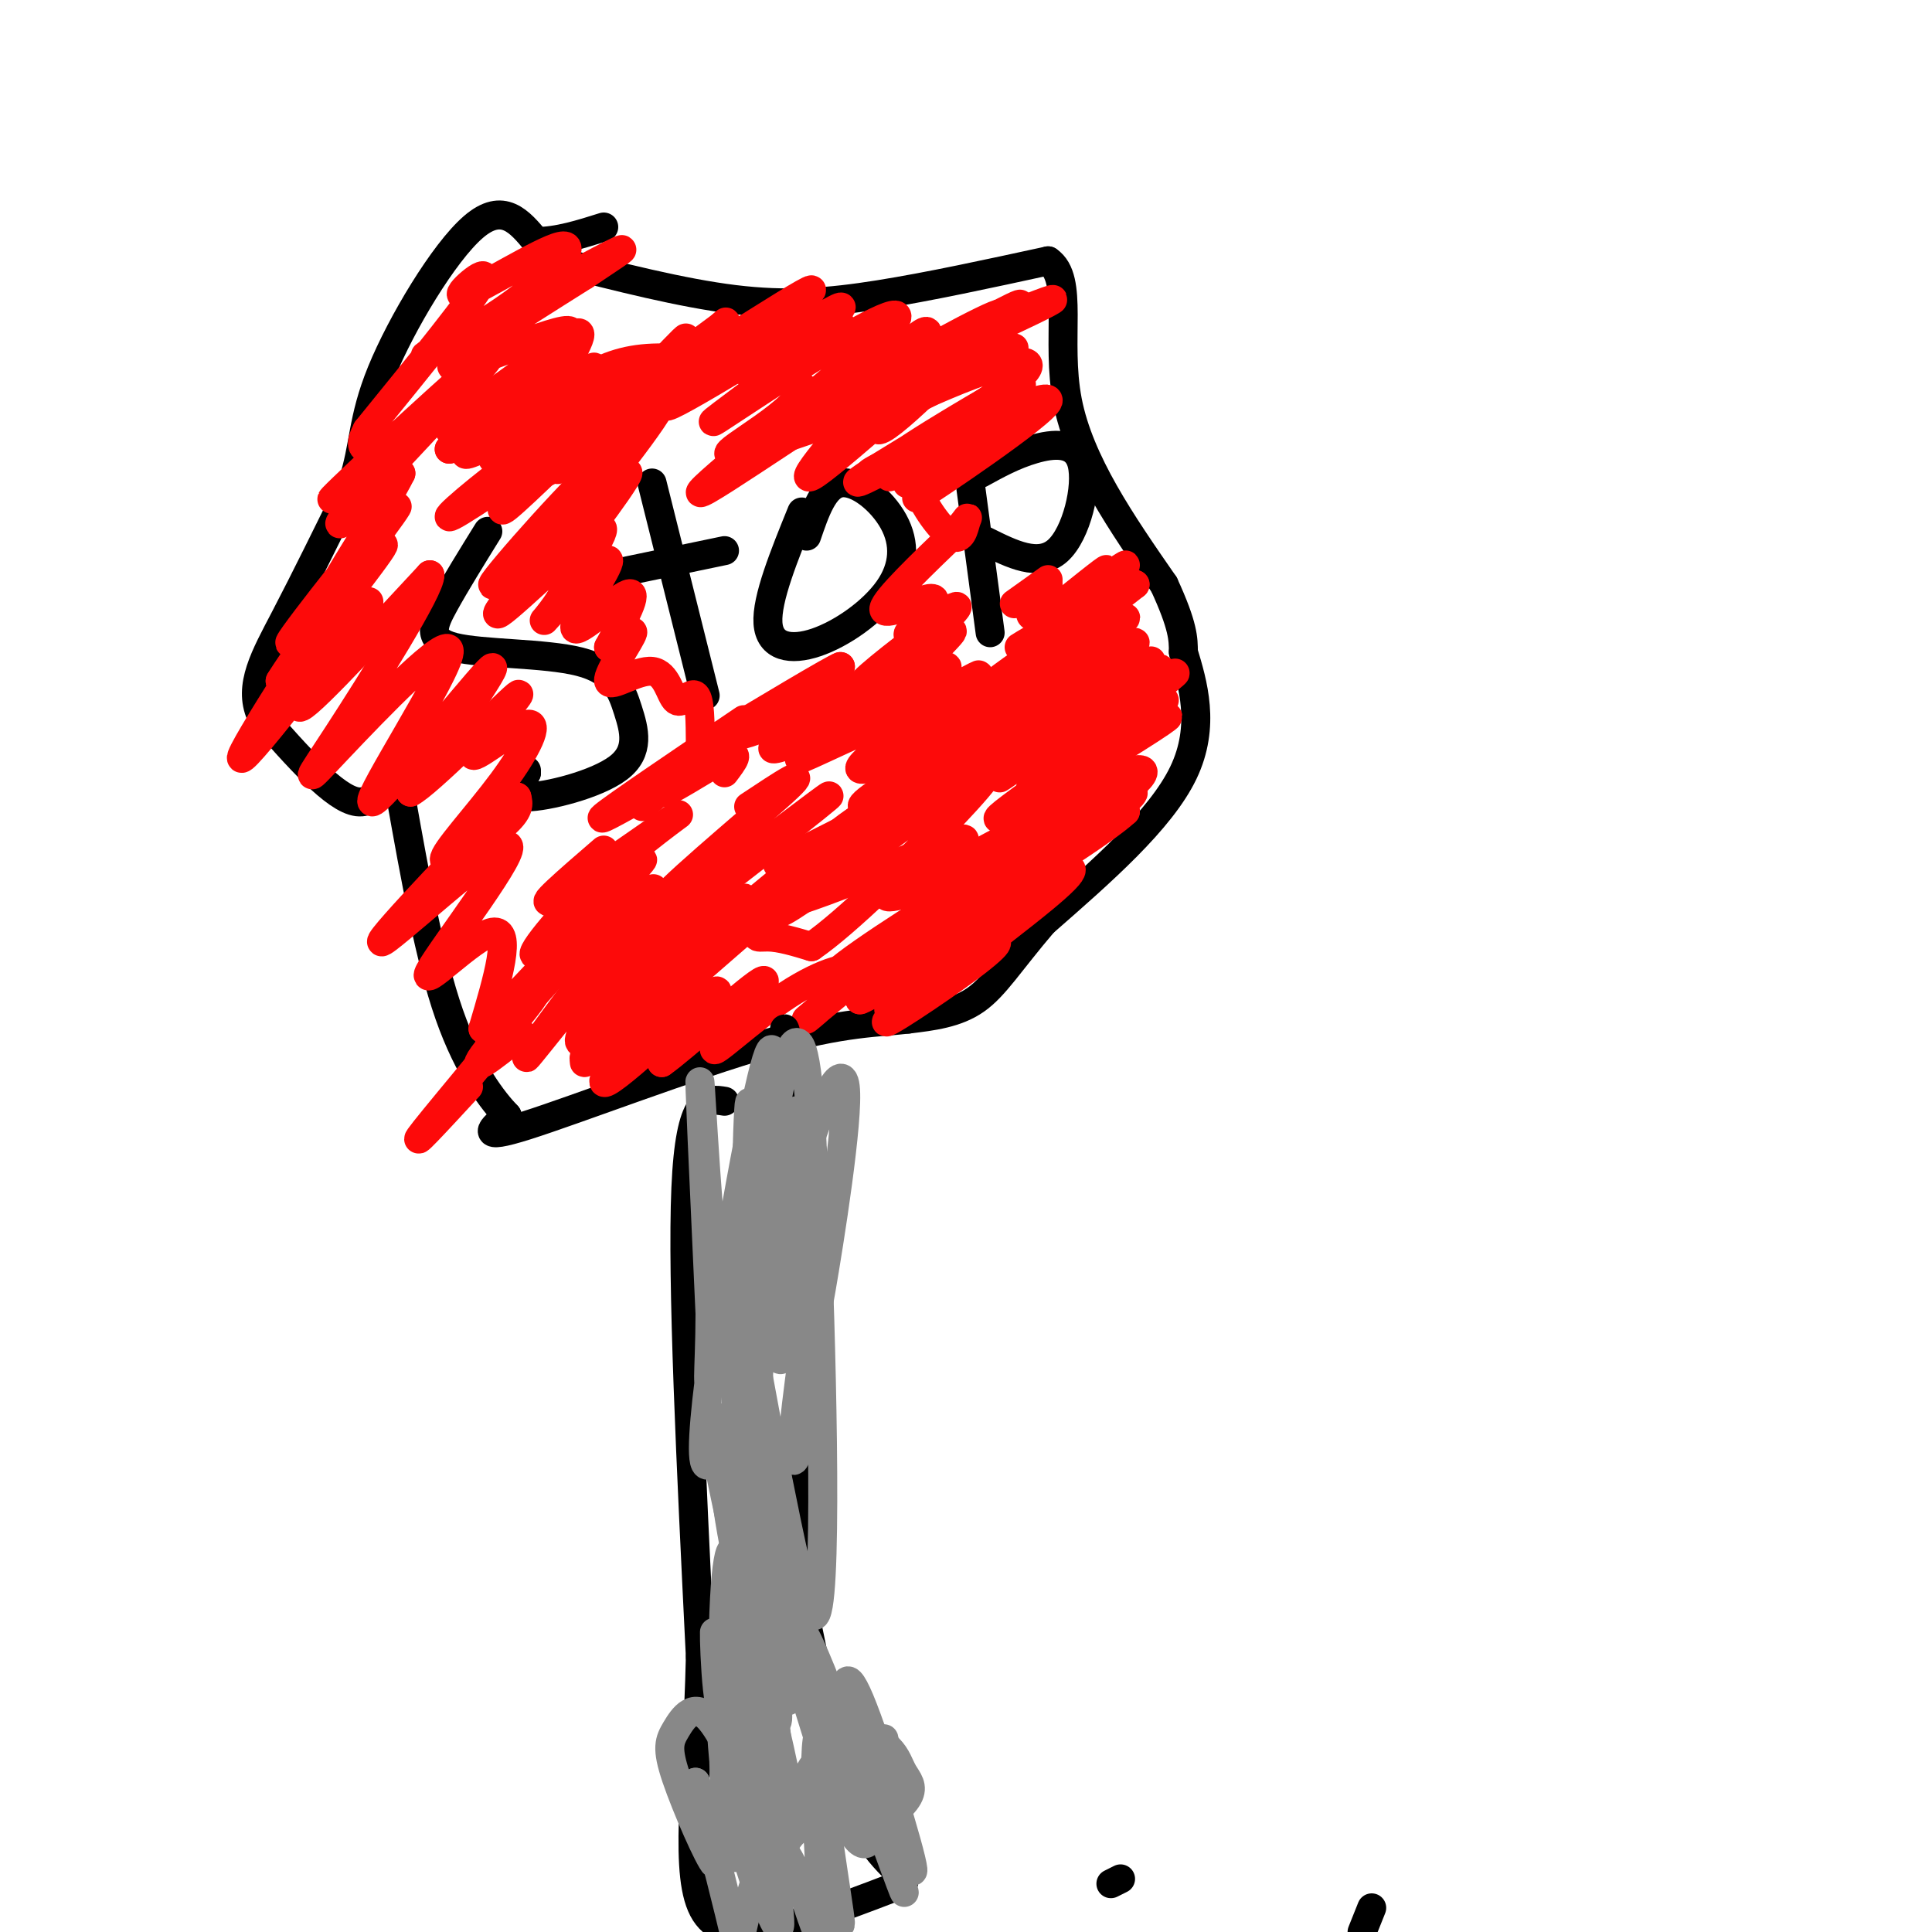<svg viewBox='0 0 400 400' version='1.1' xmlns='http://www.w3.org/2000/svg' xmlns:xlink='http://www.w3.org/1999/xlink'><g fill='none' stroke='#000000' stroke-width='6' stroke-linecap='round' stroke-linejoin='round'><path d='M115,54c13.067,3.333 26.133,6.667 37,8c10.867,1.333 19.533,0.667 30,-1c10.467,-1.667 22.733,-4.333 35,-7'/><path d='M217,54c5.444,3.667 1.556,16.333 4,29c2.444,12.667 11.222,25.333 20,38'/><path d='M241,121c4.000,8.667 4.000,11.333 4,14'/><path d='M245,135c1.911,6.356 4.689,15.244 0,25c-4.689,9.756 -16.844,20.378 -29,31'/><path d='M216,191c-7.000,8.200 -10.000,13.200 -14,16c-4.000,2.800 -9.000,3.400 -14,4'/><path d='M188,211c-5.798,0.714 -13.292,0.500 -29,5c-15.708,4.500 -39.631,13.714 -50,17c-10.369,3.286 -7.185,0.643 -4,-2'/><path d='M105,231c-2.844,-2.978 -7.956,-9.422 -12,-21c-4.044,-11.578 -7.022,-28.289 -10,-45'/><path d='M83,165c-2.667,-5.978 -4.333,1.578 -9,1c-4.667,-0.578 -12.333,-9.289 -20,-18'/><path d='M54,148c-2.622,-6.000 0.822,-12.000 5,-20c4.178,-8.000 9.089,-18.000 14,-28'/><path d='M73,100c2.548,-7.714 1.917,-13.000 6,-23c4.083,-10.000 12.881,-24.714 19,-30c6.119,-5.286 9.560,-1.143 13,3'/><path d='M111,50c4.500,0.000 9.250,-1.500 14,-3'/><path d='M101,110c-3.316,5.352 -6.632,10.705 -9,15c-2.368,4.295 -3.787,7.534 2,9c5.787,1.466 18.780,1.161 26,3c7.220,1.839 8.667,5.823 10,10c1.333,4.177 2.551,8.548 -2,12c-4.551,3.452 -14.872,5.986 -19,6c-4.128,0.014 -2.064,-2.493 0,-5'/><path d='M109,160c0.000,-0.833 0.000,-0.417 0,0'/><path d='M135,100c0.000,0.000 11.000,44.000 11,44'/><path d='M126,119c0.000,0.000 24.000,-5.000 24,-5'/><path d='M166,106c-3.665,9.026 -7.329,18.052 -7,23c0.329,4.948 4.652,5.818 10,4c5.348,-1.818 11.722,-6.322 15,-11c3.278,-4.678 3.459,-9.529 1,-14c-2.459,-4.471 -7.560,-8.563 -11,-8c-3.440,0.563 -5.220,5.782 -7,11'/><path d='M201,101c0.000,0.000 4.000,30.000 4,30'/><path d='M203,98c3.458,-1.905 6.917,-3.810 11,-5c4.083,-1.190 8.792,-1.667 10,3c1.208,4.667 -1.083,14.476 -5,18c-3.917,3.524 -9.458,0.762 -15,-2'/><path d='M232,389c0.000,0.000 -2.000,1.000 -2,1'/><path d='M284,395c0.000,0.000 -2.000,5.000 -2,5'/></g>
<g fill='none' stroke='#FD0A0A' stroke-width='6' stroke-linecap='round' stroke-linejoin='round'><path d='M194,183c-6.677,2.151 -13.355,4.302 -9,1c4.355,-3.302 19.742,-12.056 13,-10c-6.742,2.056 -35.613,14.924 -40,14c-4.387,-0.924 15.708,-15.640 26,-23c10.292,-7.360 10.779,-7.365 4,-1c-6.779,6.365 -20.825,19.098 -27,25c-6.175,5.902 -4.479,4.972 -2,5c2.479,0.028 5.739,1.014 9,2'/><path d='M168,196c7.164,-4.883 20.574,-18.090 29,-27c8.426,-8.910 11.868,-13.522 1,-6c-10.868,7.522 -36.045,27.179 -37,26c-0.955,-1.179 22.311,-23.192 16,-19c-6.311,4.192 -42.199,34.590 -49,40c-6.801,5.410 15.485,-14.169 23,-21c7.515,-6.831 0.257,-0.916 -7,5'/><path d='M144,194c-9.279,9.136 -28.978,29.476 -21,24c7.978,-5.476 43.633,-36.767 43,-36c-0.633,0.767 -37.555,33.591 -44,37c-6.445,3.409 17.587,-22.597 25,-31c7.413,-8.403 -1.794,0.799 -11,10'/><path d='M136,198c2.853,-3.500 15.485,-17.250 14,-17c-1.485,0.250 -17.089,14.500 -24,22c-6.911,7.500 -5.130,8.250 0,4c5.130,-4.250 13.609,-13.500 16,-16c2.391,-2.500 -1.304,1.750 -5,6'/><path d='M137,197c1.124,-1.537 6.435,-8.381 2,-6c-4.435,2.381 -18.617,13.987 -12,9c6.617,-4.987 34.033,-26.568 42,-33c7.967,-6.432 -3.517,2.284 -15,11'/><path d='M154,178c-8.361,6.508 -21.762,17.277 -17,14c4.762,-3.277 27.689,-20.600 27,-21c-0.689,-0.400 -24.993,16.123 -27,16c-2.007,-0.123 18.284,-16.892 25,-23c6.716,-6.108 -0.142,-1.554 -7,3'/><path d='M163,180c18.445,-8.997 36.890,-17.994 32,-16c-4.890,1.994 -33.115,14.978 -34,15c-0.885,0.022 25.569,-12.917 31,-16c5.431,-3.083 -10.163,3.691 -13,4c-2.837,0.309 7.081,-5.845 17,-12'/><path d='M196,155c4.325,-3.209 6.637,-5.230 1,-3c-5.637,2.230 -19.222,8.711 -19,7c0.222,-1.711 14.252,-11.615 12,-12c-2.252,-0.385 -20.786,8.747 -24,10c-3.214,1.253 8.893,-5.374 21,-12'/><path d='M187,145c-4.557,1.400 -26.448,10.901 -27,10c-0.552,-0.901 20.236,-12.204 20,-13c-0.236,-0.796 -21.496,8.915 -26,10c-4.504,1.085 7.748,-6.458 20,-14'/><path d='M174,138c-1.500,0.500 -15.250,8.750 -29,17'/><path d='M154,149c-13.400,9.067 -26.800,18.133 -29,20c-2.200,1.867 6.800,-3.467 10,-5c3.200,-1.533 0.600,0.733 -2,3'/><path d='M125,176c-7.428,6.410 -14.856,12.821 -10,10c4.856,-2.821 21.997,-14.872 25,-17c3.003,-2.128 -8.133,5.667 -17,14c-8.867,8.333 -15.464,17.205 -11,14c4.464,-3.205 19.990,-18.487 21,-19c1.010,-0.513 -12.495,13.744 -26,28'/><path d='M107,206c2.631,-2.286 22.208,-22.000 22,-21c-0.208,1.000 -20.202,22.714 -27,31c-6.798,8.286 -0.399,3.143 6,-2'/><path d='M130,192c4.196,-6.155 8.392,-12.309 2,-4c-6.392,8.309 -23.373,31.083 -23,31c0.373,-0.083 18.100,-23.022 21,-25c2.900,-1.978 -9.029,17.006 -10,21c-0.971,3.994 9.014,-7.003 19,-18'/><path d='M139,197c-2.637,3.963 -18.729,22.871 -18,23c0.729,0.129 18.278,-18.522 19,-18c0.722,0.522 -15.382,20.218 -15,22c0.382,1.782 17.252,-14.348 22,-18c4.748,-3.652 -2.626,5.174 -10,14'/><path d='M137,220c3.988,-2.681 18.958,-16.384 21,-17c2.042,-0.616 -8.845,11.854 -10,14c-1.155,2.146 7.422,-6.033 15,-11c7.578,-4.967 14.156,-6.722 13,-4c-1.156,2.722 -10.044,9.921 -9,9c1.044,-0.921 12.022,-9.960 23,-19'/><path d='M190,192c4.648,-3.955 4.767,-4.344 2,-2c-2.767,2.344 -8.421,7.421 -5,5c3.421,-2.421 15.917,-12.340 11,-10c-4.917,2.340 -27.247,16.938 -25,17c2.247,0.062 29.071,-14.411 34,-16c4.929,-1.589 -12.035,9.705 -29,21'/><path d='M178,207c0.221,0.445 15.274,-8.944 23,-13c7.726,-4.056 8.126,-2.781 2,2c-6.126,4.781 -18.778,13.066 -19,13c-0.222,-0.066 11.988,-8.485 18,-12c6.012,-3.515 5.828,-2.128 -1,3c-6.828,5.128 -20.300,13.996 -17,11c3.300,-2.996 23.371,-17.856 32,-25c8.629,-7.144 5.814,-6.572 3,-6'/><path d='M219,180c-6.813,2.299 -25.345,11.045 -22,8c3.345,-3.045 28.568,-17.882 27,-17c-1.568,0.882 -29.925,17.484 -30,17c-0.075,-0.484 28.134,-18.053 31,-21c2.866,-2.947 -19.610,8.730 -28,13c-8.390,4.270 -2.695,1.135 3,-2'/><path d='M200,178c5.623,-3.065 18.179,-9.728 24,-12c5.821,-2.272 4.906,-0.153 -2,6c-6.906,6.153 -19.804,16.339 -16,14c3.804,-2.339 24.308,-17.204 28,-21c3.692,-3.796 -9.429,3.478 -16,7c-6.571,3.522 -6.592,3.292 -3,2c3.592,-1.292 10.796,-3.646 18,-6'/><path d='M233,168c-3.924,3.708 -22.734,15.977 -21,13c1.734,-2.977 24.011,-21.200 23,-21c-1.011,0.200 -25.311,18.823 -27,21c-1.689,2.177 19.232,-12.092 26,-18c6.768,-5.908 -0.616,-3.454 -8,-1'/><path d='M226,162c0.381,-2.832 5.332,-9.412 5,-10c-0.332,-0.588 -5.948,4.818 -4,4c1.948,-0.818 11.460,-7.858 8,-6c-3.460,1.858 -19.893,12.616 -19,11c0.893,-1.616 19.112,-15.604 25,-20c5.888,-4.396 -0.556,0.802 -7,6'/><path d='M234,147c-7.918,6.099 -24.214,18.345 -20,16c4.214,-2.345 28.938,-19.281 27,-18c-1.938,1.281 -30.539,20.780 -34,24c-3.461,3.220 18.217,-9.838 28,-16c9.783,-6.162 7.672,-5.428 2,-2c-5.672,3.428 -14.906,9.551 -16,9c-1.094,-0.551 5.953,-7.775 13,-15'/><path d='M234,145c4.816,-4.874 10.356,-9.558 2,-4c-8.356,5.558 -30.609,21.357 -29,20c1.609,-1.357 27.081,-19.869 26,-20c-1.081,-0.131 -28.714,18.119 -30,19c-1.286,0.881 23.775,-15.605 32,-21c8.225,-5.395 -0.388,0.303 -9,6'/><path d='M226,145c-11.087,7.968 -34.305,24.886 -29,20c5.305,-4.886 39.133,-31.578 38,-32c-1.133,-0.422 -37.228,25.425 -40,27c-2.772,1.575 27.779,-21.121 35,-27c7.221,-5.879 -8.890,5.061 -25,16'/><path d='M205,149c4.060,-3.286 26.708,-19.500 28,-21c1.292,-1.500 -18.774,11.714 -22,13c-3.226,1.286 10.387,-9.357 24,-20'/><path d='M235,121c-3.222,0.708 -23.278,12.477 -24,13c-0.722,0.523 17.889,-10.200 21,-12c3.111,-1.800 -9.278,5.323 -11,5c-1.722,-0.323 7.222,-8.092 8,-9c0.778,-0.908 -6.611,5.046 -14,11'/><path d='M215,129c2.929,-1.679 17.250,-11.375 18,-12c0.750,-0.625 -12.071,7.821 -17,10c-4.929,2.179 -1.964,-1.911 1,-6'/><path d='M217,120c0.000,0.000 -7.000,5.000 -7,5'/><path d='M202,152c-5.511,4.778 -11.022,9.556 -10,8c1.022,-1.556 8.578,-9.444 9,-11c0.422,-1.556 -6.289,3.222 -13,8'/><path d='M188,157c0.656,-0.803 8.794,-6.809 9,-7c0.206,-0.191 -7.522,5.433 -8,5c-0.478,-0.433 6.294,-6.924 7,-8c0.706,-1.076 -4.656,3.264 -7,4c-2.344,0.736 -1.672,-2.132 -1,-5'/><path d='M188,146c-1.833,0.167 -5.917,3.083 -10,6'/><path d='M225,135c0.179,-3.125 0.357,-6.250 -7,-2c-7.357,4.250 -22.250,15.875 -24,18c-1.750,2.125 9.643,-5.250 13,-8c3.357,-2.750 -1.321,-0.875 -6,1'/><path d='M201,144c-4.977,2.271 -14.419,7.448 -14,7c0.419,-0.448 10.700,-6.522 8,-6c-2.700,0.522 -18.381,7.641 -20,7c-1.619,-0.641 10.823,-9.040 13,-11c2.177,-1.960 -5.912,2.520 -14,7'/><path d='M174,148c2.821,-3.429 16.875,-15.500 18,-17c1.125,-1.500 -10.679,7.571 -13,10c-2.321,2.429 4.839,-1.786 12,-6'/><path d='M191,135c-1.825,1.943 -12.387,9.800 -11,10c1.387,0.200 14.722,-7.256 16,-7c1.278,0.256 -9.502,8.223 -9,9c0.502,0.777 12.286,-5.635 15,-7c2.714,-1.365 -3.643,2.318 -10,6'/><path d='M192,146c-4.097,2.492 -9.341,5.723 -7,4c2.341,-1.723 12.267,-8.400 12,-9c-0.267,-0.600 -10.726,4.877 -11,3c-0.274,-1.877 9.636,-11.108 11,-13c1.364,-1.892 -5.818,3.554 -13,9'/><path d='M184,140c1.726,-2.119 12.542,-11.917 14,-14c1.458,-2.083 -6.440,3.548 -9,5c-2.560,1.452 0.220,-1.274 3,-4'/><path d='M192,127c1.179,-1.607 2.625,-3.625 0,-3c-2.625,0.625 -9.321,3.893 -9,2c0.321,-1.893 7.661,-8.946 15,-16'/><path d='M198,110c2.837,-3.244 2.431,-3.354 2,-2c-0.431,1.354 -0.885,4.172 -3,3c-2.115,-1.172 -5.890,-6.335 -7,-10c-1.110,-3.665 0.445,-5.833 2,-8'/><path d='M192,93c-3.266,0.207 -12.430,4.724 -12,5c0.430,0.276 10.456,-3.689 12,-3c1.544,0.689 -5.392,6.032 -4,5c1.392,-1.032 11.112,-8.438 14,-11c2.888,-2.562 -1.056,-0.281 -5,2'/><path d='M197,91c-5.298,3.131 -16.042,9.958 -12,7c4.042,-2.958 22.869,-15.702 26,-18c3.131,-2.298 -9.435,5.851 -22,14'/><path d='M189,94c-7.601,4.367 -15.604,8.284 -9,4c6.604,-4.284 27.817,-16.769 28,-17c0.183,-0.231 -20.662,11.791 -24,15c-3.338,3.209 10.831,-2.396 25,-8'/><path d='M209,88c-2.559,3.571 -21.456,16.499 -19,15c2.456,-1.499 26.266,-17.424 27,-20c0.734,-2.576 -21.607,8.196 -25,9c-3.393,0.804 12.164,-8.360 18,-13c5.836,-4.640 1.953,-4.754 -4,-3c-5.953,1.754 -13.977,5.377 -22,9'/><path d='M184,85c4.193,-2.879 25.674,-14.576 23,-13c-2.674,1.576 -29.504,16.425 -28,16c1.504,-0.425 31.341,-16.124 31,-16c-0.341,0.124 -30.861,16.072 -35,18c-4.139,1.928 18.103,-10.163 26,-15c7.897,-4.837 1.448,-2.418 -5,0'/><path d='M196,75c-5.968,2.876 -18.388,10.065 -14,7c4.388,-3.065 25.585,-16.385 25,-17c-0.585,-0.615 -22.951,11.474 -20,11c2.951,-0.474 31.217,-13.512 31,-14c-0.217,-0.488 -28.919,11.575 -39,16c-10.081,4.425 -1.540,1.213 7,-2'/><path d='M186,76c7.578,-3.822 23.022,-12.378 25,-13c1.978,-0.622 -9.511,6.689 -21,14'/><path d='M131,84c-4.736,2.487 -9.473,4.975 -8,5c1.473,0.025 9.155,-2.412 7,-1c-2.155,1.412 -14.146,6.674 -18,9c-3.854,2.326 0.431,1.716 4,-1c3.569,-2.716 6.422,-7.539 2,-7c-4.422,0.539 -16.121,6.440 -16,6c0.121,-0.440 12.060,-7.220 24,-14'/><path d='M126,81c-2.922,0.165 -22.227,7.576 -27,10c-4.773,2.424 4.986,-0.141 12,-4c7.014,-3.859 11.282,-9.014 5,-6c-6.282,3.014 -23.114,14.196 -19,13c4.114,-1.196 29.176,-14.770 32,-17c2.824,-2.230 -16.588,6.885 -36,16'/><path d='M93,93c3.578,-2.535 30.522,-16.873 30,-17c-0.522,-0.127 -28.511,13.956 -30,13c-1.489,-0.956 23.522,-16.950 25,-20c1.478,-3.050 -20.578,6.843 -24,7c-3.422,0.157 11.789,-9.421 27,-19'/><path d='M121,57c7.187,-4.868 11.656,-7.537 3,-3c-8.656,4.537 -30.436,16.281 -35,19c-4.564,2.719 8.089,-3.586 17,-10c8.911,-6.414 14.079,-12.936 10,-12c-4.079,0.936 -17.406,9.329 -20,10c-2.594,0.671 5.545,-6.380 4,-3c-1.545,3.380 -12.772,17.190 -24,31'/><path d='M76,89c-3.011,5.725 1.462,4.539 8,0c6.538,-4.539 15.141,-12.429 9,-7c-6.141,5.429 -27.028,24.177 -24,21c3.028,-3.177 29.969,-28.278 32,-29c2.031,-0.722 -20.848,22.937 -28,31c-7.152,8.063 1.424,0.532 10,-7'/><path d='M83,98c-2.869,5.949 -15.042,24.321 -14,24c1.042,-0.321 15.300,-19.333 13,-17c-2.300,2.333 -21.158,26.013 -22,28c-0.842,1.987 16.331,-17.718 19,-20c2.669,-2.282 -9.165,12.859 -21,28'/><path d='M58,141c1.762,-3.015 16.668,-24.554 14,-20c-2.668,4.554 -22.911,35.200 -22,36c0.911,0.800 22.976,-28.246 26,-32c3.024,-3.754 -12.993,17.785 -14,21c-1.007,3.215 12.997,-11.892 27,-27'/><path d='M89,119c0.348,2.619 -12.281,22.665 -19,33c-6.719,10.335 -7.527,10.957 0,3c7.527,-7.957 23.389,-24.494 23,-20c-0.389,4.494 -17.028,30.018 -16,31c1.028,0.982 19.722,-22.576 24,-27c4.278,-4.424 -5.861,10.288 -16,25'/><path d='M85,164c3.237,-1.520 19.330,-17.820 22,-20c2.670,-2.180 -8.082,9.762 -9,12c-0.918,2.238 8.000,-5.226 11,-6c3.000,-0.774 0.082,5.143 -5,12c-5.082,6.857 -12.330,14.654 -12,16c0.330,1.346 8.237,-3.758 12,-7c3.763,-3.242 3.381,-4.621 3,-6'/><path d='M107,165c-7.773,7.554 -28.704,29.438 -28,30c0.704,0.562 23.044,-20.200 26,-20c2.956,0.200 -13.474,21.362 -16,26c-2.526,4.638 8.850,-7.246 13,-8c4.150,-0.754 1.075,9.623 -2,20'/><path d='M100,213c3.369,0.024 12.792,-9.917 10,-6c-2.792,3.917 -17.798,21.690 -22,27c-4.202,5.310 2.399,-1.845 9,-9'/><path d='M115,89c-4.314,5.415 -8.628,10.829 -5,7c3.628,-3.829 15.199,-16.903 16,-16c0.801,0.903 -9.169,15.781 -4,13c5.169,-2.781 25.477,-23.223 28,-26c2.523,-2.777 -12.738,12.112 -28,27'/><path d='M122,94c1.615,-2.748 19.654,-23.119 20,-24c0.346,-0.881 -17.001,17.728 -21,23c-3.999,5.272 5.351,-2.793 5,-7c-0.351,-4.207 -10.402,-4.556 -12,-8c-1.598,-3.444 5.258,-9.984 6,-9c0.742,0.984 -4.629,9.492 -10,18'/><path d='M110,87c1.022,-0.089 8.578,-9.311 19,-12c10.422,-2.689 23.711,1.156 37,5'/><path d='M166,80c0.506,4.569 -16.730,13.493 -15,14c1.730,0.507 22.427,-7.402 29,-9c6.573,-1.598 -0.979,3.115 -4,4c-3.021,0.885 -1.510,-2.057 0,-5'/><path d='M176,84c4.669,-5.790 16.342,-17.764 16,-15c-0.342,2.764 -12.700,20.267 -10,20c2.700,-0.267 20.458,-18.303 18,-17c-2.458,1.303 -25.131,21.944 -31,26c-5.869,4.056 5.065,-8.472 16,-21'/><path d='M185,77c-8.897,4.320 -39.141,25.619 -40,25c-0.859,-0.619 27.665,-23.158 37,-32c9.335,-8.842 -0.518,-3.989 -12,3c-11.482,6.989 -24.591,16.112 -22,14c2.591,-2.112 20.883,-15.461 25,-19c4.117,-3.539 -5.942,2.730 -16,9'/><path d='M157,77c3.960,-3.283 21.859,-15.990 16,-13c-5.859,2.990 -35.478,21.678 -35,20c0.478,-1.678 31.052,-23.721 30,-24c-1.052,-0.279 -33.729,21.206 -42,26c-8.271,4.794 7.865,-7.103 24,-19'/><path d='M150,67c-0.833,0.833 -14.917,12.417 -29,24'/><path d='M119,90c-12.756,8.711 -25.511,17.422 -26,17c-0.489,-0.422 11.289,-9.978 16,-13c4.711,-3.022 2.356,0.489 0,4'/><path d='M109,98c-2.064,3.315 -7.224,9.604 -4,7c3.224,-2.604 14.833,-14.100 16,-15c1.167,-0.900 -8.109,8.796 -5,7c3.109,-1.796 18.603,-15.085 21,-15c2.397,0.085 -8.301,13.542 -19,27'/><path d='M118,109c0.869,0.155 12.542,-12.958 12,-11c-0.542,1.958 -13.298,18.988 -16,21c-2.702,2.012 4.649,-10.994 12,-24'/><path d='M126,95c-4.962,3.512 -23.368,24.292 -24,26c-0.632,1.708 16.511,-15.656 17,-15c0.489,0.656 -15.676,19.330 -16,21c-0.324,1.670 15.193,-13.666 20,-17c4.807,-3.334 -1.097,5.333 -7,14'/><path d='M116,124c-2.428,3.779 -4.999,6.228 -2,3c2.999,-3.228 11.567,-12.133 12,-11c0.433,1.133 -7.268,12.305 -7,14c0.268,1.695 8.505,-6.087 11,-7c2.495,-0.913 -0.753,5.044 -4,11'/><path d='M126,134c0.946,0.353 5.311,-4.264 5,-3c-0.311,1.264 -5.299,8.408 -5,10c0.299,1.592 5.884,-2.367 9,-2c3.116,0.367 3.762,5.060 5,6c1.238,0.940 3.068,-1.874 4,-1c0.932,0.874 0.966,5.437 1,10'/><path d='M145,154c1.708,0.533 5.478,-3.136 3,-1c-2.478,2.136 -11.206,10.075 -11,11c0.206,0.925 9.344,-5.164 13,-7c3.656,-1.836 1.828,0.582 0,3'/></g>
<g fill='none' stroke='#000000' stroke-width='6' stroke-linecap='round' stroke-linejoin='round'><path d='M150,228c-3.583,-0.583 -7.167,-1.167 -8,18c-0.833,19.167 1.083,58.083 3,97'/><path d='M145,343c-0.607,26.929 -3.625,45.750 1,53c4.625,7.250 16.893,2.929 25,0c8.107,-2.929 12.054,-4.464 16,-6'/><path d='M187,390c0.978,-2.000 -4.578,-4.000 -9,-13c-4.422,-9.000 -7.711,-25.000 -11,-41'/><path d='M167,336c-1.500,-21.000 0.250,-53.000 2,-85'/><path d='M169,251c-0.667,-19.833 -3.333,-26.917 -6,-34'/><path d='M163,217c-1.000,-6.000 -0.500,-4.000 0,-2'/></g>
<g fill='none' stroke='#888888' stroke-width='6' stroke-linecap='round' stroke-linejoin='round'><path d='M170,263c-0.827,6.771 -1.655,13.543 0,4c1.655,-9.543 5.791,-35.400 5,-42c-0.791,-6.600 -6.511,6.056 -11,24c-4.489,17.944 -7.747,41.177 -9,34c-1.253,-7.177 -0.501,-44.765 0,-53c0.501,-8.235 0.750,12.882 1,34'/><path d='M156,264c0.080,9.051 -0.219,14.679 0,4c0.219,-10.679 0.956,-37.667 0,-33c-0.956,4.667 -3.603,40.987 -6,39c-2.397,-1.987 -4.542,-42.282 -5,-49c-0.458,-6.718 0.771,20.141 2,47'/><path d='M147,272c-0.026,12.308 -1.090,19.577 1,8c2.090,-11.577 7.333,-42.000 9,-35c1.667,7.000 -0.244,51.423 -1,60c-0.756,8.577 -0.359,-18.692 0,-28c0.359,-9.308 0.679,-0.654 1,8'/><path d='M157,285c2.853,15.585 9.486,50.549 9,49c-0.486,-1.549 -8.093,-39.609 -9,-37c-0.907,2.609 4.884,45.888 6,54c1.116,8.112 -2.442,-18.944 -6,-46'/><path d='M157,305c0.391,6.764 4.367,46.674 4,51c-0.367,4.326 -5.078,-26.933 -8,-41c-2.922,-14.067 -4.056,-10.941 -1,5c3.056,15.941 10.302,44.697 11,50c0.698,5.303 -5.151,-12.849 -11,-31'/><path d='M152,339c-2.560,-3.252 -3.462,4.118 -2,13c1.462,8.882 5.286,19.275 5,19c-0.286,-0.275 -4.682,-11.217 -8,-15c-3.318,-3.783 -5.560,-0.406 -7,2c-1.440,2.406 -2.080,3.840 0,10c2.080,6.160 6.880,17.046 8,18c1.120,0.954 -1.440,-8.023 -4,-17'/><path d='M144,369c0.877,3.002 5.069,19.006 7,27c1.931,7.994 1.600,7.976 3,2c1.400,-5.976 4.530,-17.911 8,-15c3.470,2.911 7.280,20.668 8,17c0.720,-3.668 -1.652,-28.762 -1,-38c0.652,-9.238 4.326,-2.619 8,4'/><path d='M177,366c1.709,3.062 1.981,8.718 4,10c2.019,1.282 5.787,-1.808 7,-4c1.213,-2.192 -0.127,-3.485 -1,-5c-0.873,-1.515 -1.279,-3.253 -3,-5c-1.721,-1.747 -4.757,-3.504 -3,4c1.757,7.504 8.306,24.269 8,21c-0.306,-3.269 -7.467,-26.572 -11,-35c-3.533,-8.428 -3.438,-1.979 -2,5c1.438,6.979 4.219,14.490 7,22'/><path d='M183,379c2.912,8.797 6.692,19.788 2,7c-4.692,-12.788 -17.856,-49.356 -19,-48c-1.144,1.356 9.730,40.634 7,33c-2.730,-7.634 -19.066,-62.181 -24,-75c-4.934,-12.819 1.533,16.091 8,45'/><path d='M157,341c2.047,11.266 3.165,16.930 2,10c-1.165,-6.930 -4.613,-26.454 -6,-45c-1.387,-18.546 -0.712,-36.116 3,-23c3.712,13.116 10.461,56.916 13,51c2.539,-5.916 0.868,-61.547 0,-81c-0.868,-19.453 -0.934,-2.726 -1,14'/><path d='M168,267c-1.299,10.292 -4.047,29.021 -4,34c0.047,4.979 2.887,-3.793 4,-22c1.113,-18.207 0.498,-45.848 -1,-57c-1.498,-11.152 -3.880,-5.814 -6,5c-2.120,10.814 -3.980,27.105 -4,36c-0.020,8.895 1.799,10.395 3,14c1.201,3.605 1.785,9.317 3,-3c1.215,-12.317 3.061,-42.662 2,-44c-1.061,-1.338 -5.031,26.331 -9,54'/><path d='M156,284c-0.403,-3.548 3.090,-39.418 4,-56c0.910,-16.582 -0.762,-13.877 -5,8c-4.238,21.877 -11.043,62.926 -9,67c2.043,4.074 12.935,-28.826 16,-40c3.065,-11.174 -1.696,-0.621 -5,18c-3.304,18.621 -5.152,45.311 -7,72'/><path d='M150,353c-1.673,5.094 -2.354,-18.172 -2,-15c0.354,3.172 1.744,32.781 3,34c1.256,1.219 2.378,-25.952 2,-40c-0.378,-14.048 -2.256,-14.975 -3,-1c-0.744,13.975 -0.356,42.850 1,51c1.356,8.150 3.678,-4.425 6,-17'/><path d='M157,365c1.498,-6.889 2.245,-15.612 3,-12c0.755,3.612 1.520,19.559 3,22c1.480,2.441 3.675,-8.624 6,-10c2.325,-1.376 4.780,6.937 6,6c1.220,-0.937 1.206,-11.125 1,-12c-0.206,-0.875 -0.603,7.562 -1,16'/><path d='M175,375c0.220,3.876 1.271,5.567 3,1c1.729,-4.567 4.137,-15.392 5,-14c0.863,1.392 0.180,15.002 0,14c-0.180,-1.002 0.144,-16.616 0,-16c-0.144,0.616 -0.755,17.462 -3,21c-2.245,3.538 -6.122,-6.231 -10,-16'/><path d='M170,365c-0.356,6.214 3.754,29.749 4,33c0.246,3.251 -3.373,-13.783 -6,-22c-2.627,-8.217 -4.262,-7.619 -6,-7c-1.738,0.619 -3.579,1.259 -3,9c0.579,7.741 3.579,22.584 2,21c-1.579,-1.584 -7.737,-19.595 -9,-23c-1.263,-3.405 2.368,7.798 6,19'/><path d='M158,395c1.405,0.060 1.917,-9.292 5,-14c3.083,-4.708 8.738,-4.774 12,-4c3.262,0.774 4.131,2.387 5,4'/></g>
</svg>